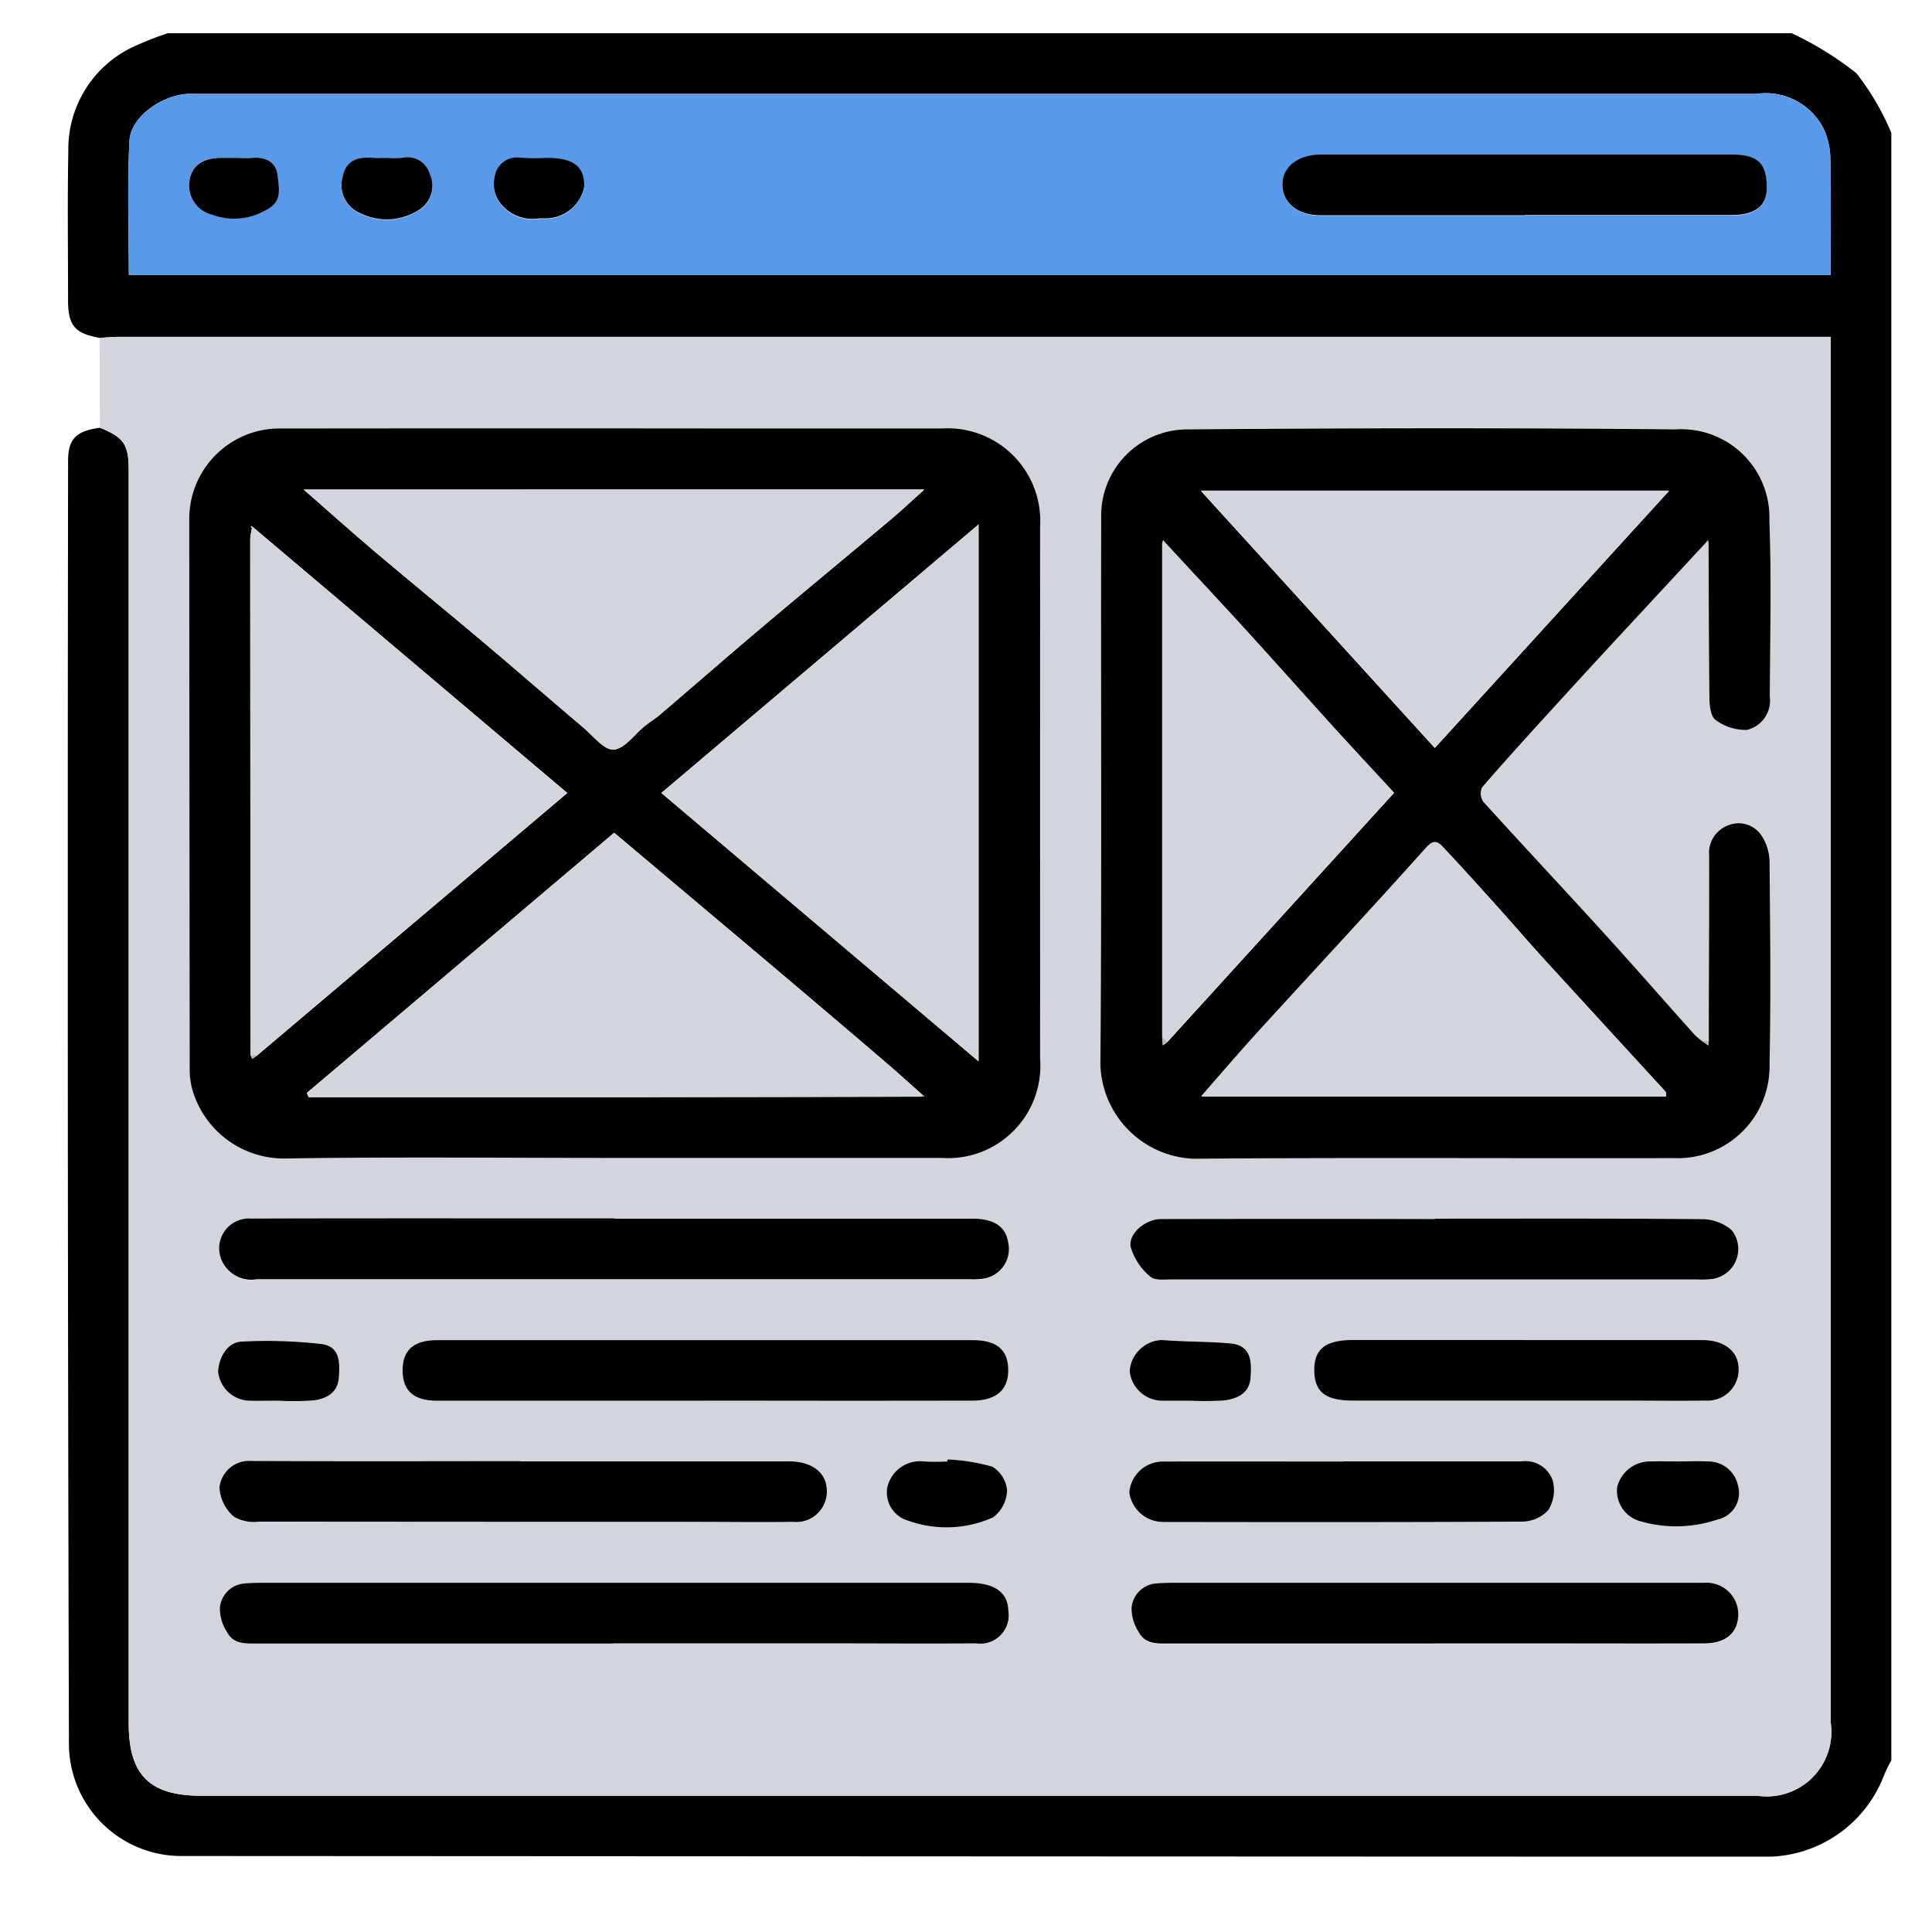 <svg xmlns="http://www.w3.org/2000/svg" xmlns:xlink="http://www.w3.org/1999/xlink" width="57" height="57" viewBox="0 0 57 57"><defs><clipPath id="clip-path"><rect id="Rectangle_57975" data-name="Rectangle 57975" width="53.8" height="53.795" fill="none"></rect></clipPath></defs><g id="Group_144571" data-name="Group 144571" transform="translate(-475 -2277)"><rect id="Rectangle_57837" data-name="Rectangle 57837" width="57" height="57" transform="translate(475 2277)" fill="#fff" opacity="0"></rect><g id="Group_144623" data-name="Group 144623" transform="translate(477 2277.981)"><g id="Group_144622" data-name="Group 144622" clip-path="url(#clip-path)"><path id="Path_89782" data-name="Path 89782" d="M53.8,2.943V50.957a4.275,4.275,0,0,0-.216.441,3.728,3.728,0,0,1-3.354,2.4q-23.476-.007-46.951-.02A3.318,3.318,0,0,1,.034,50.536Q-.019,31.577.009,12.618c0-.648.234-.882.938-.978.7.282.85.492.85,1.245q0,18.491,0,36.983C1.8,51.387,2.413,52,3.931,52H49.844a1.907,1.907,0,0,0,2.166-2.162q0-20.146,0-40.292V8.958H1.514c-.192,0-.383.02-.575.03C.208,8.858.009,8.627.008,7.878c0-1.471-.02-2.942.008-4.412A3.331,3.331,0,0,1,1.88.426,9.594,9.594,0,0,1,2.949,0h47.91a9.676,9.676,0,0,1,1.907,1.177A7.531,7.531,0,0,1,53.8,2.943M52.009,7.134c0-1.217.014-2.372-.01-3.525a2.106,2.106,0,0,0-.222-.842,1.916,1.916,0,0,0-1.97-.977H3.948c-.14,0-.281-.005-.42,0-.789.052-1.674.691-1.709,1.388C1.753,4.487,1.8,5.8,1.8,7.134Z" transform="translate(0 -0.001)"></path><path id="Path_89783" data-name="Path 89783" d="M6.695,66.495l-.008-2.652c.191-.011.383-.03.574-.03h50.5V64.4q0,20.146,0,40.292a1.907,1.907,0,0,1-2.166,2.162H9.679c-1.518,0-2.134-.617-2.134-2.136q0-18.492,0-36.983c0-.752-.145-.962-.85-1.245M54.164,84.582l-.191.011a2.218,2.218,0,0,1-.235-.2c-.9-1.009-1.795-2.029-2.706-3.031-1.169-1.285-2.358-2.551-3.524-3.839a.437.437,0,0,1-.036-.417c.67-.776,1.361-1.532,2.051-2.291q.843-.927,1.695-1.847,1.43-1.547,2.865-3.091l.038.012.04,0c.006,1.54.005,3.081.026,4.62,0,.207.048.512.184.6a1.48,1.48,0,0,0,.923.291.892.892,0,0,0,.674-.981c.005-1.733.052-3.468-.013-5.2a2.6,2.6,0,0,0-2.76-2.686q-7.194-.07-14.39,0a2.545,2.545,0,0,0-2.564,2.626c-.014,5.374.02,10.749-.024,16.123a2.867,2.867,0,0,0,2.749,2.77c4.726-.038,9.453-.007,14.18-.018a2.709,2.709,0,0,0,2.814-2.769c.041-1.995.019-3.991,0-5.987a1.442,1.442,0,0,0-.24-.764.807.807,0,0,0-.979-.3.869.869,0,0,0-.564.9c0,1.82-.006,3.641-.01,5.461M21.809,88.037h9.718a2.725,2.725,0,0,0,2.909-2.928q.021-7.854,0-15.707a2.733,2.733,0,0,0-2.9-2.887q-2.863,0-5.726,0-6.882,0-13.764,0a2.665,2.665,0,0,0-2.714,2.712q.017,8.142.012,16.285a2.315,2.315,0,0,0,.076.5A2.812,2.812,0,0,0,12.2,88.053c3.2-.05,6.409-.016,9.613-.016m.02,14.326h6.356c1.453,0,2.907.007,4.36,0a.838.838,0,0,0,.953-.964c-.016-.542-.409-.823-1.163-.823q-10.453,0-20.906,0c-.157,0-.315.007-.472.019a.791.791,0,0,0-.721.711,1.272,1.272,0,0,0,.216.733c.2.366.576.328.924.328H21.829m.052-12.535H19.938c-2.924,0-5.848,0-8.772.006a.881.881,0,0,0-.789,1.389.946.946,0,0,0,.947.4q10.505-.005,21.011,0a2.263,2.263,0,0,0,.367-.01.883.883,0,0,0,.791-1.076c-.07-.466-.416-.7-1.053-.7q-5.279,0-10.558,0m24.166,12.535h2.469c1.838,0,3.677,0,5.516,0,.649,0,1-.324,1-.878a.937.937,0,0,0-1-.911c-.087,0-.175,0-.263,0H38.431c-.192,0-.385.005-.577.02a.79.79,0,0,0-.721.711,1.274,1.274,0,0,0,.216.733c.2.366.576.328.924.328h7.774m.035-12.535v0q-4.04,0-8.08,0c-.441,0-.958.4-.9.812a1.766,1.766,0,0,0,.583.887c.127.121.424.082.645.082q7.74.006,15.479,0a2.859,2.859,0,0,0,.419-.009.893.893,0,0,0,.607-1.447,1.355,1.355,0,0,0-.883-.322c-2.623-.024-5.247-.014-7.871-.014M19.1,96.991c-2.644,0-5.288.009-7.932-.007a.88.88,0,0,0-.938.785,1.23,1.23,0,0,0,.425.858,1.178,1.178,0,0,0,.739.147q6.461.012,12.923.006c.946,0,1.891.01,2.837,0a.9.9,0,0,0,.983-1.053c-.065-.446-.488-.732-1.1-.733q-3.966,0-7.932,0M24.514,95.2h.892q3.517,0,7.033,0c.726,0,1.086-.343,1.053-.972-.028-.546-.358-.814-1.048-.814q-7.9,0-15.8,0c-.691,0-1.02.3-1.019.893s.329.894,1.014.895q3.936,0,7.873,0m18.867,1.791c-1.769,0-3.537,0-5.306,0a.992.992,0,0,0-1.008.912,1.01,1.01,0,0,0,1,.872c3.537.005,7.074.01,10.611-.011a1.055,1.055,0,0,0,.753-.343,1.118,1.118,0,0,0,.137-.841.848.848,0,0,0-.933-.593q-2.626.005-5.253,0m5.344-3.581q-2.521,0-5.041,0c-.835,0-1.17.265-1.16.91.009.627.332.879,1.135.879h7.929c.823,0,1.645.009,2.468,0a.919.919,0,0,0,.976-1.064c-.061-.437-.463-.72-1.056-.721-1.75,0-3.5,0-5.251,0M31.707,96.933l-.008.058a5.75,5.75,0,0,1-.786-.006.992.992,0,0,0-.984.761.863.863,0,0,0,.6.989,3.354,3.354,0,0,0,2.518-.092,1.031,1.031,0,0,0,.414-.789.907.907,0,0,0-.436-.708,5.738,5.738,0,0,0-1.317-.213m21.529.058c-.262,0-.523,0-.785,0a1,1,0,0,0-.99.754.931.931,0,0,0,.685,1.013,3.808,3.808,0,0,0,2.279-.054.8.8,0,0,0,.6-1,.893.893,0,0,0-.9-.712c-.295-.021-.593,0-.889,0M11.958,95.2v0a8.119,8.119,0,0,0,1.048-.01c.377-.049.709-.227.739-.671s.049-.941-.554-1a14.109,14.109,0,0,0-2.332-.066c-.411.031-.649.462-.676.878a.957.957,0,0,0,.884.864c.3.013.594,0,.892,0m26.941,0a8.694,8.694,0,0,0,.943-.007c.4-.044.758-.2.8-.669s.04-.96-.6-1.015c-.671-.059-1.349-.046-2.02-.1a.991.991,0,0,0-.947.918.976.976,0,0,0,.984.875c.28.005.559,0,.839,0" transform="translate(-5.748 -54.855)" fill="#d2d5dc"></path><path id="Path_89784" data-name="Path 89784" d="M62.93,18.085H12.721c0-1.336-.046-2.646.019-3.951.035-.7.92-1.336,1.709-1.388.14-.009.28,0,.42,0H60.728a1.916,1.916,0,0,1,1.97.977,2.105,2.105,0,0,1,.222.842c.025,1.153.01,2.308.01,3.525m-9.013-1.762q3.046,0,6.092,0c.7,0,1.037-.27,1.039-.8,0-.721-.26-.984-1.022-.984q-6.066,0-12.131,0c-.674,0-1.143.377-1.138.892s.455.9,1.121.9q3.02,0,6.039,0m-29.1.093c.034,0,.122,0,.209,0a1.158,1.158,0,0,0,1.132-.95c0-.59-.325-.835-1.108-.835a5.568,5.568,0,0,1-.787-.007.662.662,0,0,0-.741.524.968.968,0,0,0,.085.711,1.2,1.2,0,0,0,1.21.559m-4.456-1.788v0c-.139,0-.279.01-.418,0-.442-.039-.812.056-.911.553a.9.9,0,0,0,.52,1.08,1.758,1.758,0,0,0,1.731-.1A.839.839,0,0,0,21.6,15.1a.684.684,0,0,0-.823-.475,2.874,2.874,0,0,1-.417,0m-4.479,0h-.418q-.845,0-.954.667a.894.894,0,0,0,.68,1.015,1.846,1.846,0,0,0,1.5-.1c.524-.247.493-.529.414-1.1-.051-.371-.368-.519-.752-.481-.155.015-.313,0-.47,0" transform="translate(-10.922 -10.952)" fill="#5899ea"></path><path id="Path_89785" data-name="Path 89785" d="M38.009,104.579c-3.2,0-6.409-.034-9.613.016a2.812,2.812,0,0,1-2.776-2.041,2.3,2.3,0,0,1-.076-.5q-.008-8.142-.012-16.285a2.665,2.665,0,0,1,2.714-2.712q6.882-.008,13.763,0,2.863,0,5.726,0a2.733,2.733,0,0,1,2.9,2.887q0,7.854,0,15.707a2.725,2.725,0,0,1-2.909,2.928q-4.859,0-9.719,0m9.145-1.809.075-.013-.066-.041c-.36-.319-.716-.643-1.081-.956q-1.5-1.285-3.011-2.561-1.585-1.341-3.176-2.676l-1.825-1.538L29,102.663l.057.123h.506q3.808,0,7.616,0,4.989,0,9.978-.015m-19.624-1.215,9.153-7.744-9.293-7.86a2.527,2.527,0,0,0-.061.361q0,7.616.011,15.231l.048.113.143-.1M48.819,85.889,39.46,93.811l9.359,7.918Zm-19.91-1.03c.751.655,1.435,1.269,2.136,1.862,1.045.883,2.106,1.747,3.152,2.63.993.838,1.973,1.692,2.965,2.532.289.245.611.667.894.648.321-.022.613-.45.921-.7.149-.119.314-.218.458-.342.988-.844,1.968-1.7,2.961-2.539,1.271-1.073,2.553-2.131,3.826-3.2.317-.266.616-.552,1-.893Zm-1.536,1.076c-.01.009-.027.018-.027.028s.016.02.025.029c.009-.01.026-.019.026-.028s-.016-.02-.024-.029" transform="translate(-21.948 -71.397)"></path><path id="Path_89786" data-name="Path 89786" d="M234.923,86.334q-1.433,1.545-2.865,3.091-.851.92-1.695,1.847c-.69.758-1.381,1.515-2.051,2.291a.436.436,0,0,0,.036.417c1.166,1.287,2.355,2.554,3.524,3.839.912,1,1.8,2.021,2.706,3.031a2.234,2.234,0,0,0,.235.2l.177.123.014-.134c0-1.82.014-3.641.01-5.461a.869.869,0,0,1,.564-.9.807.807,0,0,1,.979.3,1.441,1.441,0,0,1,.24.764c.019,2,.041,3.992,0,5.987a2.709,2.709,0,0,1-2.814,2.769c-4.727.011-9.454-.02-14.18.018a2.867,2.867,0,0,1-2.749-2.77c.044-5.374.011-10.749.024-16.123a2.545,2.545,0,0,1,2.564-2.626c4.8-.039,9.594-.047,14.39,0a2.6,2.6,0,0,1,2.76,2.686c.065,1.731.019,3.466.013,5.2a.891.891,0,0,1-.674.981,1.48,1.48,0,0,1-.923-.291c-.136-.086-.181-.391-.184-.6-.02-1.54-.02-3.08-.026-4.62l-.024-.084-.054.074m-15.96,0-.057-.075-.025.086q0,7.3,0,14.591l.018.228.136-.1,6.686-7.349c-.6-.654-1.185-1.276-1.758-1.907-.854-.941-1.7-1.891-2.552-2.829-.809-.887-1.629-1.763-2.444-2.644m1.069,16.334h13.712c-.005-.066.005-.11-.012-.13q-1.78-1.945-3.563-3.887c-.468-.513-.92-1.041-1.385-1.558-.524-.583-1.049-1.167-1.587-1.738-.148-.157-.27-.309-.53-.018-1.65,1.842-3.336,3.65-5,5.475-.534.584-1.046,1.188-1.631,1.856m13.8-17.863H220.02l6.9,7.585,6.911-7.585" transform="translate(-186.589 -71.311)"></path><path id="Path_89787" data-name="Path 89787" d="M43.52,327.5H33.067c-.348,0-.727.038-.924-.328a1.275,1.275,0,0,1-.216-.733.791.791,0,0,1,.721-.711c.157-.012.315-.019.472-.019H54.026c.754,0,1.147.282,1.163.823a.839.839,0,0,1-.953.964c-1.453.011-2.906,0-4.36,0H43.52" transform="translate(-27.439 -279.992)"></path><path id="Path_89788" data-name="Path 89788" d="M43.534,249.165q5.279,0,10.558,0c.637,0,.983.238,1.053.7a.883.883,0,0,1-.79,1.076,2.268,2.268,0,0,1-.367.01q-10.505,0-21.011,0a.945.945,0,0,1-.947-.4.881.881,0,0,1,.789-1.389c2.924-.01,5.848-.005,8.772-.006h1.944" transform="translate(-27.401 -214.191)"></path><path id="Path_89789" data-name="Path 89789" d="M232.467,327.494h-7.774c-.348,0-.727.038-.924-.328a1.273,1.273,0,0,1-.216-.733.789.789,0,0,1,.721-.711c.192-.015.385-.02.577-.02h15.339c.088,0,.175,0,.263,0a.937.937,0,0,1,1,.911c0,.553-.349.875-1,.878-1.839.007-3.677,0-5.516,0h-2.469" transform="translate(-192.168 -279.986)"></path><path id="Path_89790" data-name="Path 89790" d="M232.333,249.157c2.624,0,5.247-.01,7.871.014a1.356,1.356,0,0,1,.883.322.893.893,0,0,1-.607,1.447,2.854,2.854,0,0,1-.419.009q-7.739,0-15.479,0c-.22,0-.518.039-.645-.082a1.768,1.768,0,0,1-.583-.887c-.059-.408.459-.811.9-.812q4.04-.009,8.081,0Z" transform="translate(-191.999 -214.183)"></path><path id="Path_89791" data-name="Path 89791" d="M40.756,300.156q3.966,0,7.932,0c.617,0,1.04.286,1.1.732a.9.9,0,0,1-.983,1.053c-.945.014-1.891,0-2.837,0q-6.461,0-12.923-.006a1.176,1.176,0,0,1-.739-.147,1.23,1.23,0,0,1-.425-.858.88.88,0,0,1,.938-.786c2.644.015,5.288.007,7.932.005" transform="translate(-27.406 -258.022)"></path><path id="Path_89792" data-name="Path 89792" d="M79.266,276.475q-3.936,0-7.873,0c-.685,0-1.013-.294-1.014-.895s.328-.893,1.019-.893q7.9,0,15.8,0c.69,0,1.02.268,1.048.814.033.629-.327.971-1.053.972q-3.516.007-7.033,0h-.892" transform="translate(-60.501 -236.13)"></path><path id="Path_89793" data-name="Path 89793" d="M229.447,300.182q2.626,0,5.253,0a.849.849,0,0,1,.933.593,1.118,1.118,0,0,1-.137.841,1.056,1.056,0,0,1-.753.343c-3.537.021-7.074.016-10.611.011a1.01,1.01,0,0,1-1-.872.993.993,0,0,1,1.008-.911c1.769-.006,3.537,0,5.306,0" transform="translate(-191.814 -258.048)"></path><path id="Path_89794" data-name="Path 89794" d="M268.208,274.683c1.75,0,3.5,0,5.251,0,.593,0,.995.284,1.056.721a.919.919,0,0,1-.977,1.064c-.823.012-1.645,0-2.468,0h-7.929c-.8,0-1.126-.252-1.135-.879-.009-.645.326-.909,1.161-.91q2.521,0,5.041,0" transform="translate(-225.231 -236.127)"></path><path id="Path_89795" data-name="Path 89795" d="M173.975,299.781a5.741,5.741,0,0,1,1.317.213.907.907,0,0,1,.436.708,1.031,1.031,0,0,1-.414.789,3.353,3.353,0,0,1-2.518.092.863.863,0,0,1-.6-.989.993.993,0,0,1,.984-.761,5.745,5.745,0,0,0,.786.006l.008-.058" transform="translate(-148.016 -257.704)"></path><path id="Path_89796" data-name="Path 89796" d="M327.381,300.157c.3,0,.594-.017.889,0a.893.893,0,0,1,.9.712.8.8,0,0,1-.6,1,3.809,3.809,0,0,1-2.28.054.931.931,0,0,1-.685-1.013,1,1,0,0,1,.99-.754c.261-.006.523,0,.785,0" transform="translate(-279.893 -258.021)"></path><path id="Path_89797" data-name="Path 89797" d="M33.366,276.588c-.3,0-.595.01-.892,0a.957.957,0,0,1-.883-.864c.027-.416.265-.847.676-.878a14.126,14.126,0,0,1,2.332.066c.6.054.583.553.554.995s-.361.622-.738.672a8.124,8.124,0,0,1-1.048.01v0" transform="translate(-27.156 -236.245)"></path><path id="Path_89798" data-name="Path 89798" d="M225.017,276.437c-.28,0-.56,0-.839,0a.976.976,0,0,1-.984-.875.991.991,0,0,1,.947-.917c.672.054,1.349.042,2.02.1.636.056.634.553.6,1.015s-.4.625-.8.669a8.982,8.982,0,0,1-.943.008" transform="translate(-191.866 -236.092)"></path><path id="Path_89799" data-name="Path 89799" d="M343.762,211.79l-.014.134-.177-.123.191-.011" transform="translate(-295.347 -182.063)" fill="#b3b5bb"></path><path id="Path_89800" data-name="Path 89800" d="M344.35,106.57l.054-.074.024.084-.04,0-.038-.012" transform="translate(-296.017 -91.548)" fill="#b3b5bb"></path><path id="Path_89801" data-name="Path 89801" d="M262.465,27.293q-3.02,0-6.039,0c-.666,0-1.116-.367-1.121-.9s.464-.891,1.138-.892q6.066,0,12.131,0c.762,0,1.025.263,1.022.984,0,.533-.342.8-1.04.8q-3.046,0-6.092,0" transform="translate(-219.47 -21.922)"></path><path id="Path_89802" data-name="Path 89802" d="M90.864,27.89a1.2,1.2,0,0,1-1.21-.559.967.967,0,0,1-.085-.711.661.661,0,0,1,.741-.524,5.59,5.59,0,0,0,.787.007c.783,0,1.109.245,1.108.835a1.158,1.158,0,0,1-1.132.95c-.087,0-.175,0-.209,0" transform="translate(-76.967 -22.426)"></path><path id="Path_89803" data-name="Path 89803" d="M58.955,26.09a2.874,2.874,0,0,0,.417,0,.684.684,0,0,1,.823.475.839.839,0,0,1-.318,1.061,1.758,1.758,0,0,1-1.731.1.9.9,0,0,1-.52-1.08c.1-.5.469-.592.911-.553.138.012.278,0,.418,0Z" transform="translate(-49.515 -22.415)"></path><path id="Path_89804" data-name="Path 89804" d="M26.861,26.145c.157,0,.315.013.47,0,.383-.038.7.11.752.481.079.573.11.855-.414,1.1a1.846,1.846,0,0,1-1.5.1.894.894,0,0,1-.68-1.015q.11-.665.954-.667h.418" transform="translate(-21.899 -22.468)"></path><path id="Path_89805" data-name="Path 89805" d="M134.121,103.249v15.84l-9.359-7.919,9.359-7.921" transform="translate(-107.25 -88.757)" fill="#d2d5dc"></path><path id="Path_89806" data-name="Path 89806" d="M38.347,119.286q-.006-7.616-.011-15.231a2.543,2.543,0,0,1,.061-.361l9.293,7.86L38.537,119.3l-.191-.011" transform="translate(-32.955 -89.139)" fill="#d2d5dc"></path><path id="Path_89807" data-name="Path 89807" d="M68.381,175.836q-4.989.008-9.978.015-3.808,0-7.616,0h-.506l-.057-.123,9.071-7.678,1.825,1.538q1.588,1.338,3.176,2.676,1.509,1.277,3.011,2.561c.366.313.721.637,1.082.956a.033.033,0,0,0-.009.054" transform="translate(-43.175 -144.463)" fill="#d2d5dc"></path><path id="Path_89808" data-name="Path 89808" d="M49.589,95.912H67.9c-.38.342-.679.627-1,.893-1.273,1.07-2.556,2.128-3.827,3.2-.993.839-1.972,1.694-2.961,2.539-.145.124-.309.223-.458.342-.308.247-.6.675-.921.7-.282.019-.6-.4-.894-.648-.992-.84-1.971-1.694-2.965-2.532-1.046-.882-2.107-1.746-3.152-2.63-.7-.593-1.385-1.206-2.136-1.862" transform="translate(-42.629 -82.45)" fill="#d2d5dc"></path><path id="Path_89809" data-name="Path 89809" d="M38.411,214.782l.191.011-.143.1-.048-.113" transform="translate(-33.02 -184.635)" fill="#b3b5bb"></path><path id="Path_89810" data-name="Path 89810" d="M179.513,223.186a.033.033,0,0,1,.009-.054l.066.041-.075.013" transform="translate(-154.307 -191.813)" fill="#9ea0a5"></path><path id="Path_89811" data-name="Path 89811" d="M38.484,103.571c.009.01.025.02.025.029s-.017.019-.026.029c-.009-.01-.025-.02-.025-.029s.017-.018.026-.028" transform="translate(-33.06 -89.034)" fill="#b3b5bb"></path><path id="Path_89812" data-name="Path 89812" d="M238.265,177.479c.586-.668,1.1-1.272,1.631-1.856,1.667-1.826,3.354-3.634,5-5.475.26-.29.382-.138.53.018.538.571,1.062,1.155,1.587,1.738.465.517.916,1.045,1.385,1.558q1.778,1.947,3.563,3.887c.017.019.007.064.012.13Z" transform="translate(-204.822 -146.125)" fill="#d2d5dc"></path><path id="Path_89813" data-name="Path 89813" d="M251.988,96.122l-6.911,7.585-6.9-7.585Z" transform="translate(-204.745 -82.63)" fill="#d2d5dc"></path><path id="Path_89814" data-name="Path 89814" d="M230.037,121.615q0-7.3,0-14.591h.042l.04-.012c.815.881,1.635,1.757,2.444,2.644.856.938,1.7,1.889,2.552,2.829.573.631,1.155,1.254,1.758,1.907l-6.686,7.349-.154-.127" transform="translate(-197.749 -91.992)" fill="#d2d5dc"></path><path id="Path_89815" data-name="Path 89815" d="M230.037,211.05l.154.127-.136.1-.018-.228" transform="translate(-197.749 -181.427)" fill="#b3b5bb"></path><path id="Path_89816" data-name="Path 89816" d="M230.143,106.556l-.04.012h-.042l.025-.086.058.075" transform="translate(-197.77 -91.535)" fill="#b3b5bb"></path></g></g></g></svg>